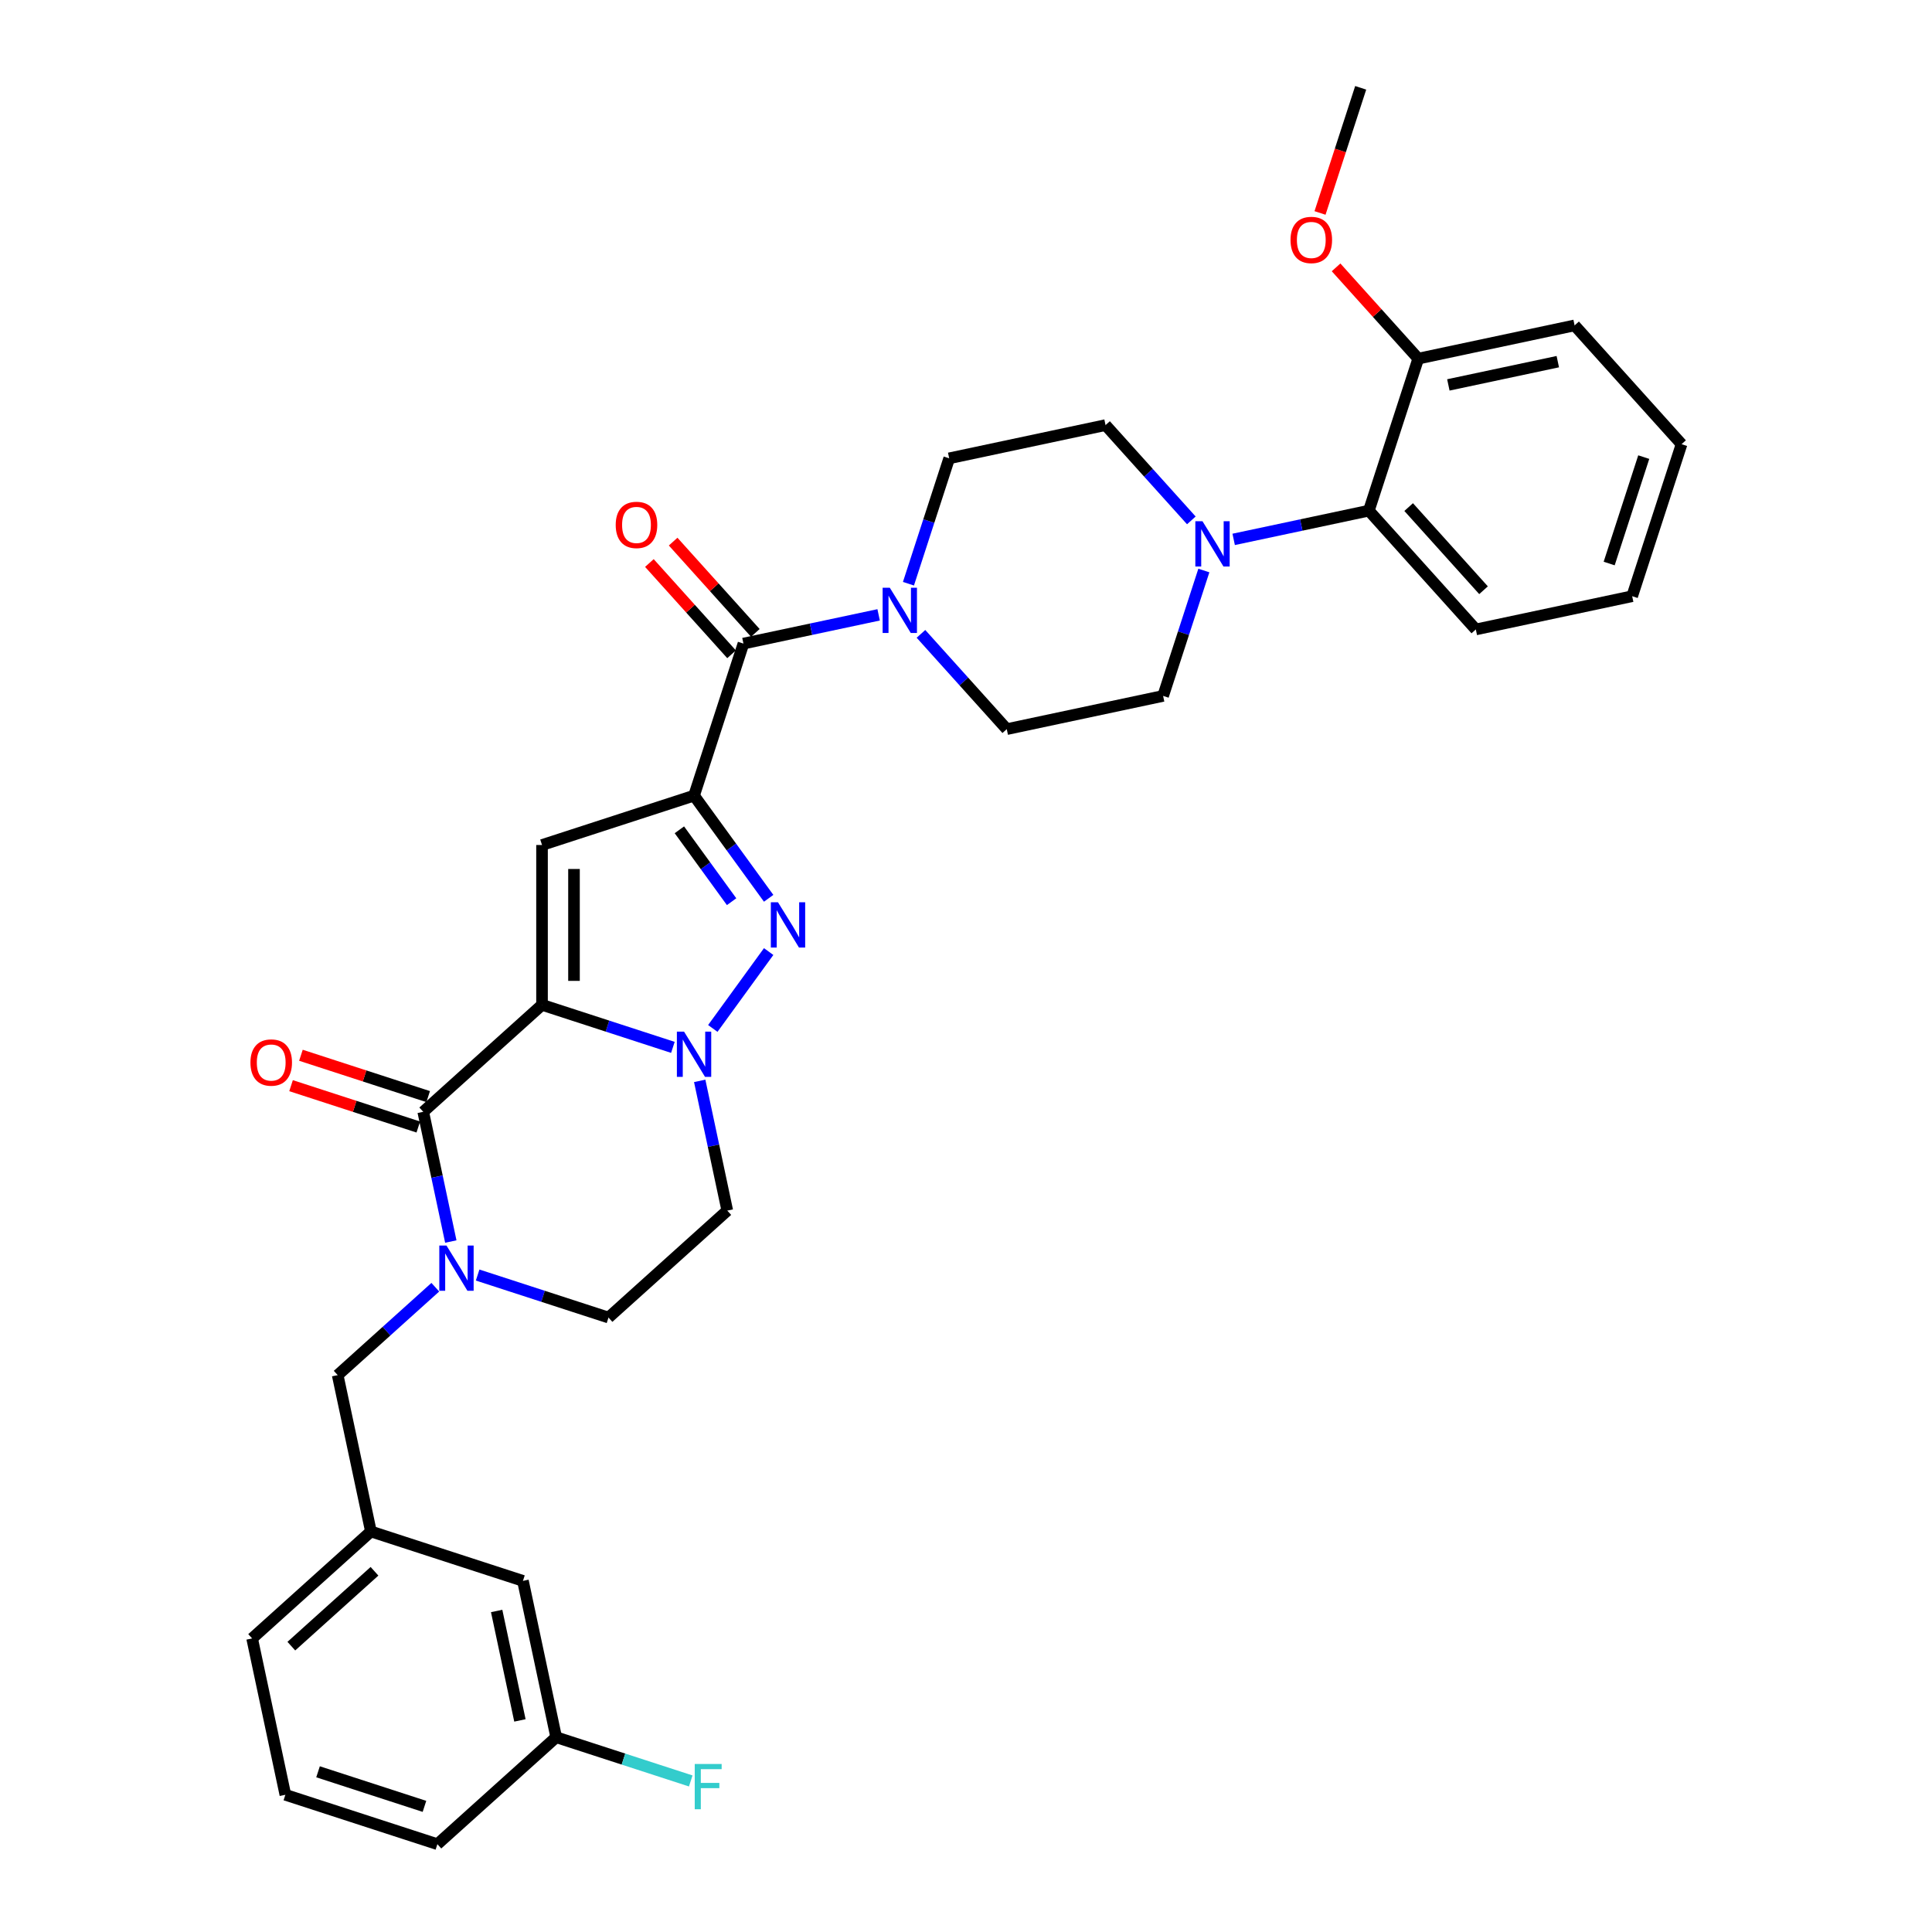 <?xml version='1.0' encoding='iso-8859-1'?>
<svg version='1.1' baseProfile='full'
              xmlns='http://www.w3.org/2000/svg'
                      xmlns:rdkit='http://www.rdkit.org/xml'
                      xmlns:xlink='http://www.w3.org/1999/xlink'
                  xml:space='preserve'
width='1000px' height='1000px' viewBox='0 0 1000 1000'>
<!-- END OF HEADER -->
<rect style='opacity:1.0;fill:#FFFFFF;stroke:none' width='1000' height='1000' x='0' y='0'> </rect>
<path class='bond-0' d='M 397.856,464.958 L 378.547,438.383' style='fill:none;fill-rule:evenodd;stroke:#0000FF;stroke-width:6px;stroke-linecap:butt;stroke-linejoin:miter;stroke-opacity:1' />
<path class='bond-0' d='M 378.547,438.383 L 359.239,411.807' style='fill:none;fill-rule:evenodd;stroke:#000000;stroke-width:6px;stroke-linecap:butt;stroke-linejoin:miter;stroke-opacity:1' />
<path class='bond-0' d='M 378.676,466.712 L 365.16,448.109' style='fill:none;fill-rule:evenodd;stroke:#0000FF;stroke-width:6px;stroke-linecap:butt;stroke-linejoin:miter;stroke-opacity:1' />
<path class='bond-0' d='M 365.16,448.109 L 351.645,429.506' style='fill:none;fill-rule:evenodd;stroke:#000000;stroke-width:6px;stroke-linecap:butt;stroke-linejoin:miter;stroke-opacity:1' />
<path class='bond-1' d='M 397.856,492.526 L 368.944,532.319' style='fill:none;fill-rule:evenodd;stroke:#0000FF;stroke-width:6px;stroke-linecap:butt;stroke-linejoin:miter;stroke-opacity:1' />
<path class='bond-2' d='M 359.239,411.807 L 280.552,437.374' style='fill:none;fill-rule:evenodd;stroke:#000000;stroke-width:6px;stroke-linecap:butt;stroke-linejoin:miter;stroke-opacity:1' />
<path class='bond-3' d='M 359.239,411.807 L 384.806,333.12' style='fill:none;fill-rule:evenodd;stroke:#000000;stroke-width:6px;stroke-linecap:butt;stroke-linejoin:miter;stroke-opacity:1' />
<path class='bond-4' d='M 280.552,437.374 L 280.552,520.11' style='fill:none;fill-rule:evenodd;stroke:#000000;stroke-width:6px;stroke-linecap:butt;stroke-linejoin:miter;stroke-opacity:1' />
<path class='bond-4' d='M 297.1,449.784 L 297.1,507.7' style='fill:none;fill-rule:evenodd;stroke:#000000;stroke-width:6px;stroke-linecap:butt;stroke-linejoin:miter;stroke-opacity:1' />
<path class='bond-5' d='M 348.285,542.118 L 314.419,531.114' style='fill:none;fill-rule:evenodd;stroke:#0000FF;stroke-width:6px;stroke-linecap:butt;stroke-linejoin:miter;stroke-opacity:1' />
<path class='bond-5' d='M 314.419,531.114 L 280.552,520.11' style='fill:none;fill-rule:evenodd;stroke:#000000;stroke-width:6px;stroke-linecap:butt;stroke-linejoin:miter;stroke-opacity:1' />
<path class='bond-6' d='M 362.169,559.461 L 369.305,593.033' style='fill:none;fill-rule:evenodd;stroke:#0000FF;stroke-width:6px;stroke-linecap:butt;stroke-linejoin:miter;stroke-opacity:1' />
<path class='bond-6' d='M 369.305,593.033 L 376.441,626.605' style='fill:none;fill-rule:evenodd;stroke:#000000;stroke-width:6px;stroke-linecap:butt;stroke-linejoin:miter;stroke-opacity:1' />
<path class='bond-7' d='M 280.552,520.11 L 219.067,575.471' style='fill:none;fill-rule:evenodd;stroke:#000000;stroke-width:6px;stroke-linecap:butt;stroke-linejoin:miter;stroke-opacity:1' />
<path class='bond-8' d='M 219.067,575.471 L 226.203,609.044' style='fill:none;fill-rule:evenodd;stroke:#000000;stroke-width:6px;stroke-linecap:butt;stroke-linejoin:miter;stroke-opacity:1' />
<path class='bond-8' d='M 226.203,609.044 L 233.339,642.616' style='fill:none;fill-rule:evenodd;stroke:#0000FF;stroke-width:6px;stroke-linecap:butt;stroke-linejoin:miter;stroke-opacity:1' />
<path class='bond-9' d='M 221.624,567.603 L 188.693,556.903' style='fill:none;fill-rule:evenodd;stroke:#000000;stroke-width:6px;stroke-linecap:butt;stroke-linejoin:miter;stroke-opacity:1' />
<path class='bond-9' d='M 188.693,556.903 L 155.761,546.203' style='fill:none;fill-rule:evenodd;stroke:#FF0000;stroke-width:6px;stroke-linecap:butt;stroke-linejoin:miter;stroke-opacity:1' />
<path class='bond-9' d='M 216.511,583.34 L 183.579,572.64' style='fill:none;fill-rule:evenodd;stroke:#000000;stroke-width:6px;stroke-linecap:butt;stroke-linejoin:miter;stroke-opacity:1' />
<path class='bond-9' d='M 183.579,572.64 L 150.648,561.94' style='fill:none;fill-rule:evenodd;stroke:#FF0000;stroke-width:6px;stroke-linecap:butt;stroke-linejoin:miter;stroke-opacity:1' />
<path class='bond-10' d='M 247.223,659.959 L 281.09,670.963' style='fill:none;fill-rule:evenodd;stroke:#0000FF;stroke-width:6px;stroke-linecap:butt;stroke-linejoin:miter;stroke-opacity:1' />
<path class='bond-10' d='M 281.09,670.963 L 314.956,681.966' style='fill:none;fill-rule:evenodd;stroke:#000000;stroke-width:6px;stroke-linecap:butt;stroke-linejoin:miter;stroke-opacity:1' />
<path class='bond-11' d='M 225.315,666.263 L 200.05,689.012' style='fill:none;fill-rule:evenodd;stroke:#0000FF;stroke-width:6px;stroke-linecap:butt;stroke-linejoin:miter;stroke-opacity:1' />
<path class='bond-11' d='M 200.05,689.012 L 174.784,711.761' style='fill:none;fill-rule:evenodd;stroke:#000000;stroke-width:6px;stroke-linecap:butt;stroke-linejoin:miter;stroke-opacity:1' />
<path class='bond-12' d='M 314.956,681.966 L 376.441,626.605' style='fill:none;fill-rule:evenodd;stroke:#000000;stroke-width:6px;stroke-linecap:butt;stroke-linejoin:miter;stroke-opacity:1' />
<path class='bond-13' d='M 384.806,333.12 L 419.793,325.684' style='fill:none;fill-rule:evenodd;stroke:#000000;stroke-width:6px;stroke-linecap:butt;stroke-linejoin:miter;stroke-opacity:1' />
<path class='bond-13' d='M 419.793,325.684 L 454.78,318.247' style='fill:none;fill-rule:evenodd;stroke:#0000FF;stroke-width:6px;stroke-linecap:butt;stroke-linejoin:miter;stroke-opacity:1' />
<path class='bond-14' d='M 390.954,327.584 L 369.686,303.963' style='fill:none;fill-rule:evenodd;stroke:#000000;stroke-width:6px;stroke-linecap:butt;stroke-linejoin:miter;stroke-opacity:1' />
<path class='bond-14' d='M 369.686,303.963 L 348.417,280.342' style='fill:none;fill-rule:evenodd;stroke:#FF0000;stroke-width:6px;stroke-linecap:butt;stroke-linejoin:miter;stroke-opacity:1' />
<path class='bond-14' d='M 378.657,338.656 L 357.389,315.035' style='fill:none;fill-rule:evenodd;stroke:#000000;stroke-width:6px;stroke-linecap:butt;stroke-linejoin:miter;stroke-opacity:1' />
<path class='bond-14' d='M 357.389,315.035 L 336.12,291.414' style='fill:none;fill-rule:evenodd;stroke:#FF0000;stroke-width:6px;stroke-linecap:butt;stroke-linejoin:miter;stroke-opacity:1' />
<path class='bond-15' d='M 476.688,328.084 L 498.892,352.744' style='fill:none;fill-rule:evenodd;stroke:#0000FF;stroke-width:6px;stroke-linecap:butt;stroke-linejoin:miter;stroke-opacity:1' />
<path class='bond-15' d='M 498.892,352.744 L 521.095,377.403' style='fill:none;fill-rule:evenodd;stroke:#000000;stroke-width:6px;stroke-linecap:butt;stroke-linejoin:miter;stroke-opacity:1' />
<path class='bond-16' d='M 470.213,302.135 L 480.757,269.683' style='fill:none;fill-rule:evenodd;stroke:#0000FF;stroke-width:6px;stroke-linecap:butt;stroke-linejoin:miter;stroke-opacity:1' />
<path class='bond-16' d='M 480.757,269.683 L 491.301,237.232' style='fill:none;fill-rule:evenodd;stroke:#000000;stroke-width:6px;stroke-linecap:butt;stroke-linejoin:miter;stroke-opacity:1' />
<path class='bond-17' d='M 734.086,185.626 L 815.014,168.424' style='fill:none;fill-rule:evenodd;stroke:#000000;stroke-width:6px;stroke-linecap:butt;stroke-linejoin:miter;stroke-opacity:1' />
<path class='bond-17' d='M 749.665,199.232 L 806.315,187.19' style='fill:none;fill-rule:evenodd;stroke:#000000;stroke-width:6px;stroke-linecap:butt;stroke-linejoin:miter;stroke-opacity:1' />
<path class='bond-18' d='M 734.086,185.626 L 708.519,264.313' style='fill:none;fill-rule:evenodd;stroke:#000000;stroke-width:6px;stroke-linecap:butt;stroke-linejoin:miter;stroke-opacity:1' />
<path class='bond-19' d='M 734.086,185.626 L 712.817,162.005' style='fill:none;fill-rule:evenodd;stroke:#000000;stroke-width:6px;stroke-linecap:butt;stroke-linejoin:miter;stroke-opacity:1' />
<path class='bond-19' d='M 712.817,162.005 L 691.548,138.384' style='fill:none;fill-rule:evenodd;stroke:#FF0000;stroke-width:6px;stroke-linecap:butt;stroke-linejoin:miter;stroke-opacity:1' />
<path class='bond-20' d='M 815.014,168.424 L 870.375,229.909' style='fill:none;fill-rule:evenodd;stroke:#000000;stroke-width:6px;stroke-linecap:butt;stroke-linejoin:miter;stroke-opacity:1' />
<path class='bond-21' d='M 270.673,818.256 L 287.875,899.184' style='fill:none;fill-rule:evenodd;stroke:#000000;stroke-width:6px;stroke-linecap:butt;stroke-linejoin:miter;stroke-opacity:1' />
<path class='bond-21' d='M 257.067,833.836 L 269.109,890.485' style='fill:none;fill-rule:evenodd;stroke:#000000;stroke-width:6px;stroke-linecap:butt;stroke-linejoin:miter;stroke-opacity:1' />
<path class='bond-22' d='M 270.673,818.256 L 191.986,792.689' style='fill:none;fill-rule:evenodd;stroke:#000000;stroke-width:6px;stroke-linecap:butt;stroke-linejoin:miter;stroke-opacity:1' />
<path class='bond-23' d='M 287.875,899.184 L 322.701,910.5' style='fill:none;fill-rule:evenodd;stroke:#000000;stroke-width:6px;stroke-linecap:butt;stroke-linejoin:miter;stroke-opacity:1' />
<path class='bond-23' d='M 322.701,910.5 L 357.527,921.815' style='fill:none;fill-rule:evenodd;stroke:#33CCCC;stroke-width:6px;stroke-linecap:butt;stroke-linejoin:miter;stroke-opacity:1' />
<path class='bond-24' d='M 287.875,899.184 L 226.39,954.545' style='fill:none;fill-rule:evenodd;stroke:#000000;stroke-width:6px;stroke-linecap:butt;stroke-linejoin:miter;stroke-opacity:1' />
<path class='bond-25' d='M 191.986,792.689 L 174.784,711.761' style='fill:none;fill-rule:evenodd;stroke:#000000;stroke-width:6px;stroke-linecap:butt;stroke-linejoin:miter;stroke-opacity:1' />
<path class='bond-26' d='M 191.986,792.689 L 130.501,848.05' style='fill:none;fill-rule:evenodd;stroke:#000000;stroke-width:6px;stroke-linecap:butt;stroke-linejoin:miter;stroke-opacity:1' />
<path class='bond-26' d='M 193.836,813.29 L 150.796,852.043' style='fill:none;fill-rule:evenodd;stroke:#000000;stroke-width:6px;stroke-linecap:butt;stroke-linejoin:miter;stroke-opacity:1' />
<path class='bond-27' d='M 147.703,928.979 L 226.39,954.545' style='fill:none;fill-rule:evenodd;stroke:#000000;stroke-width:6px;stroke-linecap:butt;stroke-linejoin:miter;stroke-opacity:1' />
<path class='bond-27' d='M 164.619,917.076 L 219.7,934.973' style='fill:none;fill-rule:evenodd;stroke:#000000;stroke-width:6px;stroke-linecap:butt;stroke-linejoin:miter;stroke-opacity:1' />
<path class='bond-28' d='M 147.703,928.979 L 130.501,848.05' style='fill:none;fill-rule:evenodd;stroke:#000000;stroke-width:6px;stroke-linecap:butt;stroke-linejoin:miter;stroke-opacity:1' />
<path class='bond-29' d='M 870.375,229.909 L 844.808,308.596' style='fill:none;fill-rule:evenodd;stroke:#000000;stroke-width:6px;stroke-linecap:butt;stroke-linejoin:miter;stroke-opacity:1' />
<path class='bond-29' d='M 850.803,236.599 L 832.906,291.68' style='fill:none;fill-rule:evenodd;stroke:#000000;stroke-width:6px;stroke-linecap:butt;stroke-linejoin:miter;stroke-opacity:1' />
<path class='bond-30' d='M 844.808,308.596 L 763.88,325.798' style='fill:none;fill-rule:evenodd;stroke:#000000;stroke-width:6px;stroke-linecap:butt;stroke-linejoin:miter;stroke-opacity:1' />
<path class='bond-31' d='M 763.88,325.798 L 708.519,264.313' style='fill:none;fill-rule:evenodd;stroke:#000000;stroke-width:6px;stroke-linecap:butt;stroke-linejoin:miter;stroke-opacity:1' />
<path class='bond-31' d='M 767.873,305.503 L 729.12,262.464' style='fill:none;fill-rule:evenodd;stroke:#000000;stroke-width:6px;stroke-linecap:butt;stroke-linejoin:miter;stroke-opacity:1' />
<path class='bond-32' d='M 708.519,264.313 L 673.532,271.75' style='fill:none;fill-rule:evenodd;stroke:#000000;stroke-width:6px;stroke-linecap:butt;stroke-linejoin:miter;stroke-opacity:1' />
<path class='bond-32' d='M 673.532,271.75 L 638.545,279.186' style='fill:none;fill-rule:evenodd;stroke:#0000FF;stroke-width:6px;stroke-linecap:butt;stroke-linejoin:miter;stroke-opacity:1' />
<path class='bond-33' d='M 616.636,269.349 L 594.433,244.689' style='fill:none;fill-rule:evenodd;stroke:#0000FF;stroke-width:6px;stroke-linecap:butt;stroke-linejoin:miter;stroke-opacity:1' />
<path class='bond-33' d='M 594.433,244.689 L 572.229,220.03' style='fill:none;fill-rule:evenodd;stroke:#000000;stroke-width:6px;stroke-linecap:butt;stroke-linejoin:miter;stroke-opacity:1' />
<path class='bond-34' d='M 623.112,295.299 L 612.568,327.75' style='fill:none;fill-rule:evenodd;stroke:#0000FF;stroke-width:6px;stroke-linecap:butt;stroke-linejoin:miter;stroke-opacity:1' />
<path class='bond-34' d='M 612.568,327.75 L 602.024,360.202' style='fill:none;fill-rule:evenodd;stroke:#000000;stroke-width:6px;stroke-linecap:butt;stroke-linejoin:miter;stroke-opacity:1' />
<path class='bond-35' d='M 572.229,220.03 L 491.301,237.232' style='fill:none;fill-rule:evenodd;stroke:#000000;stroke-width:6px;stroke-linecap:butt;stroke-linejoin:miter;stroke-opacity:1' />
<path class='bond-36' d='M 521.095,377.403 L 602.024,360.202' style='fill:none;fill-rule:evenodd;stroke:#000000;stroke-width:6px;stroke-linecap:butt;stroke-linejoin:miter;stroke-opacity:1' />
<path class='bond-37' d='M 683.246,110.225 L 693.769,77.84' style='fill:none;fill-rule:evenodd;stroke:#FF0000;stroke-width:6px;stroke-linecap:butt;stroke-linejoin:miter;stroke-opacity:1' />
<path class='bond-37' d='M 693.769,77.84 L 704.291,45.455' style='fill:none;fill-rule:evenodd;stroke:#000000;stroke-width:6px;stroke-linecap:butt;stroke-linejoin:miter;stroke-opacity:1' />
<path  class='atom-0' d='M 402.691 467.027
L 410.369 479.437
Q 411.13 480.662, 412.355 482.879
Q 413.579 485.096, 413.645 485.229
L 413.645 467.027
L 416.756 467.027
L 416.756 490.457
L 413.546 490.457
L 405.305 476.889
Q 404.346 475.3, 403.32 473.48
Q 402.327 471.66, 402.029 471.097
L 402.029 490.457
L 398.984 490.457
L 398.984 467.027
L 402.691 467.027
' fill='#0000FF'/>
<path  class='atom-3' d='M 354.06 533.962
L 361.738 546.372
Q 362.499 547.596, 363.723 549.814
Q 364.948 552.031, 365.014 552.164
L 365.014 533.962
L 368.125 533.962
L 368.125 557.392
L 364.915 557.392
L 356.674 543.824
Q 355.715 542.235, 354.689 540.415
Q 353.696 538.595, 353.398 538.032
L 353.398 557.392
L 350.353 557.392
L 350.353 533.962
L 354.06 533.962
' fill='#0000FF'/>
<path  class='atom-6' d='M 231.09 644.684
L 238.768 657.095
Q 239.529 658.319, 240.754 660.536
Q 241.978 662.754, 242.044 662.886
L 242.044 644.684
L 245.155 644.684
L 245.155 668.115
L 241.945 668.115
L 233.704 654.546
Q 232.745 652.958, 231.719 651.138
Q 230.726 649.317, 230.428 648.755
L 230.428 668.115
L 227.383 668.115
L 227.383 644.684
L 231.09 644.684
' fill='#0000FF'/>
<path  class='atom-9' d='M 129.625 549.971
Q 129.625 544.345, 132.405 541.201
Q 135.185 538.057, 140.381 538.057
Q 145.576 538.057, 148.356 541.201
Q 151.136 544.345, 151.136 549.971
Q 151.136 555.663, 148.323 558.906
Q 145.51 562.116, 140.381 562.116
Q 135.218 562.116, 132.405 558.906
Q 129.625 555.696, 129.625 549.971
M 140.381 559.469
Q 143.955 559.469, 145.874 557.086
Q 147.827 554.67, 147.827 549.971
Q 147.827 545.371, 145.874 543.054
Q 143.955 540.704, 140.381 540.704
Q 136.806 540.704, 134.854 543.021
Q 132.934 545.338, 132.934 549.971
Q 132.934 554.703, 134.854 557.086
Q 136.806 559.469, 140.381 559.469
' fill='#FF0000'/>
<path  class='atom-11' d='M 460.555 304.203
L 468.233 316.613
Q 468.994 317.838, 470.218 320.055
Q 471.443 322.273, 471.509 322.405
L 471.509 304.203
L 474.62 304.203
L 474.62 327.634
L 471.41 327.634
L 463.169 314.065
Q 462.21 312.477, 461.184 310.656
Q 460.191 308.836, 459.893 308.274
L 459.893 327.634
L 456.848 327.634
L 456.848 304.203
L 460.555 304.203
' fill='#0000FF'/>
<path  class='atom-12' d='M 318.689 271.702
Q 318.689 266.075, 321.469 262.932
Q 324.249 259.788, 329.445 259.788
Q 334.641 259.788, 337.42 262.932
Q 340.2 266.075, 340.2 271.702
Q 340.2 277.394, 337.387 280.637
Q 334.574 283.847, 329.445 283.847
Q 324.282 283.847, 321.469 280.637
Q 318.689 277.427, 318.689 271.702
M 329.445 281.2
Q 333.019 281.2, 334.938 278.817
Q 336.891 276.401, 336.891 271.702
Q 336.891 267.101, 334.938 264.785
Q 333.019 262.435, 329.445 262.435
Q 325.87 262.435, 323.918 264.752
Q 321.998 267.068, 321.998 271.702
Q 321.998 276.434, 323.918 278.817
Q 325.87 281.2, 329.445 281.2
' fill='#FF0000'/>
<path  class='atom-17' d='M 359.595 913.036
L 373.528 913.036
L 373.528 915.716
L 362.739 915.716
L 362.739 922.832
L 372.336 922.832
L 372.336 925.545
L 362.739 925.545
L 362.739 936.466
L 359.595 936.466
L 359.595 913.036
' fill='#33CCCC'/>
<path  class='atom-27' d='M 622.411 269.799
L 630.089 282.21
Q 630.85 283.434, 632.075 285.652
Q 633.299 287.869, 633.366 288.001
L 633.366 269.799
L 636.476 269.799
L 636.476 293.23
L 633.266 293.23
L 625.026 279.662
Q 624.066 278.073, 623.04 276.253
Q 622.047 274.433, 621.749 273.87
L 621.749 293.23
L 618.705 293.23
L 618.705 269.799
L 622.411 269.799
' fill='#0000FF'/>
<path  class='atom-32' d='M 667.969 124.208
Q 667.969 118.581, 670.749 115.437
Q 673.528 112.293, 678.724 112.293
Q 683.92 112.293, 686.7 115.437
Q 689.48 118.581, 689.48 124.208
Q 689.48 129.9, 686.667 133.143
Q 683.854 136.353, 678.724 136.353
Q 673.562 136.353, 670.749 133.143
Q 667.969 129.933, 667.969 124.208
M 678.724 133.706
Q 682.299 133.706, 684.218 131.323
Q 686.171 128.907, 686.171 124.208
Q 686.171 119.607, 684.218 117.291
Q 682.299 114.941, 678.724 114.941
Q 675.15 114.941, 673.198 117.258
Q 671.278 119.574, 671.278 124.208
Q 671.278 128.94, 673.198 131.323
Q 675.15 133.706, 678.724 133.706
' fill='#FF0000'/>
</svg>
